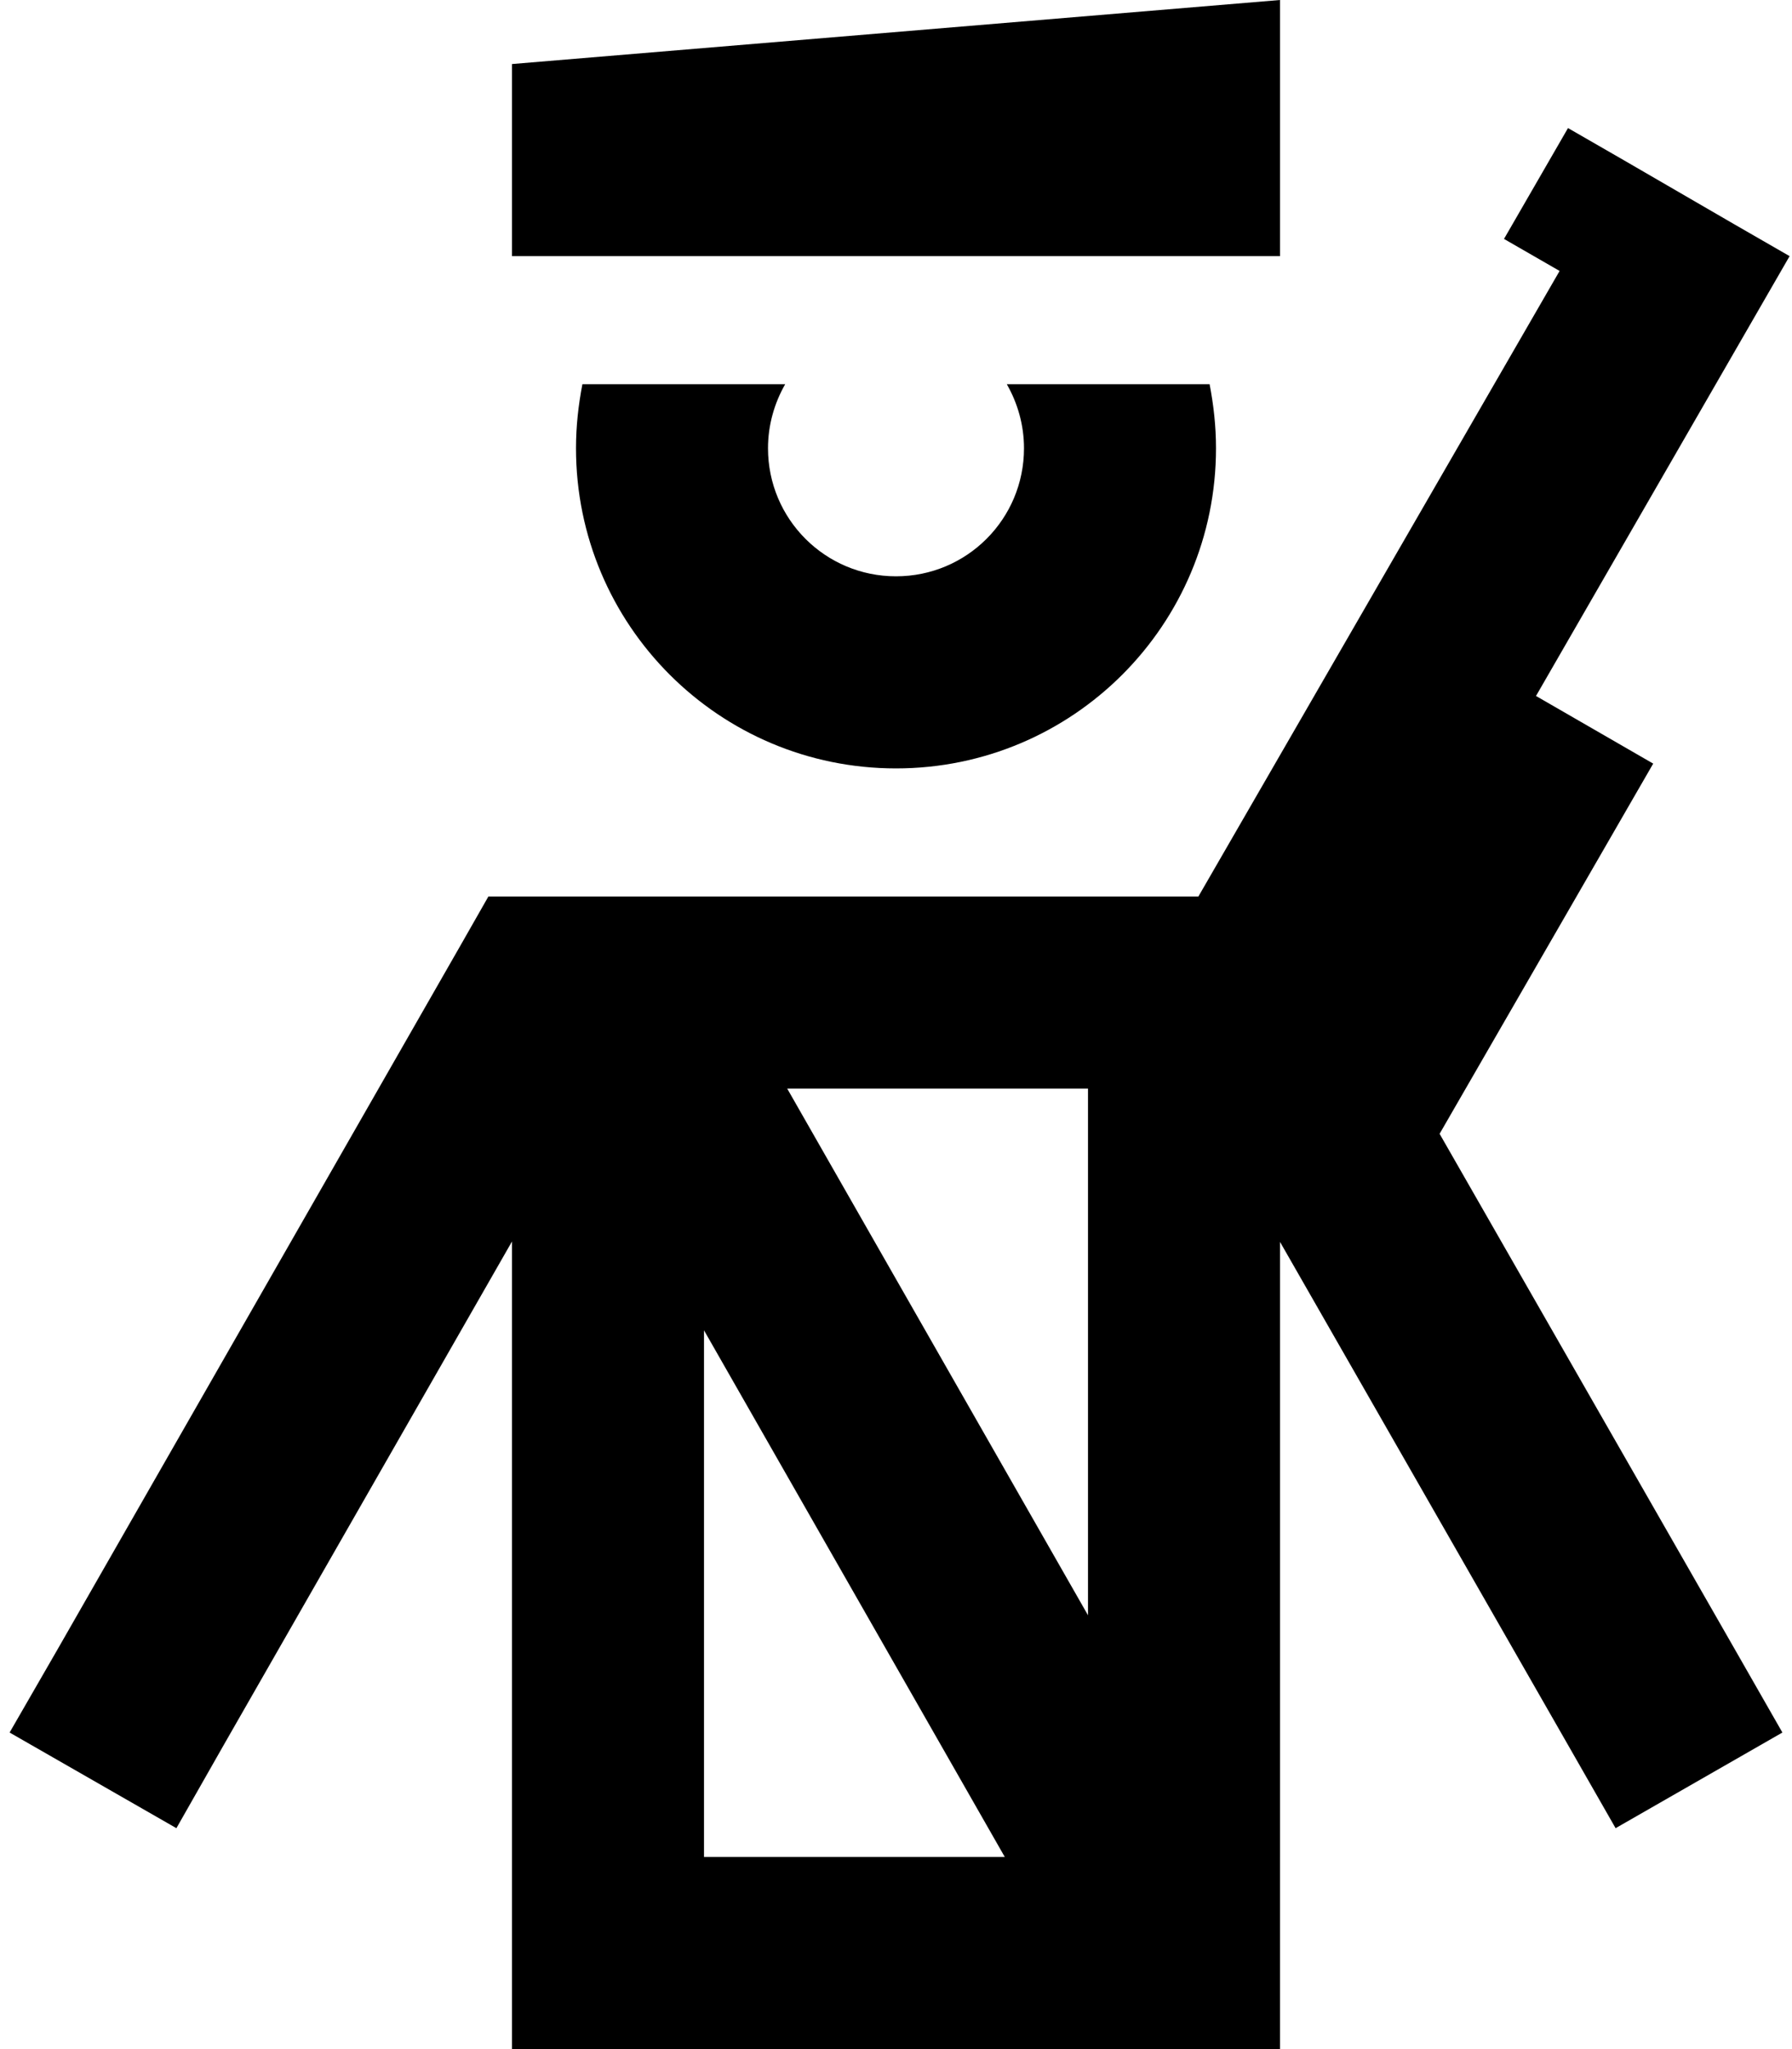 <svg xmlns="http://www.w3.org/2000/svg" viewBox="0 0 448 512"><!--! Font Awesome Pro 6.3.0 by @fontawesome - https://fontawesome.com License - https://fontawesome.com/license (Commercial License) Copyright 2023 Fonticons, Inc. --><path d="M128 16V64H320V0L128 16zM405.9 40L392 32 376 59.7l13.9 8L299.6 224H272 176 136h-8-5.9l-6.9 12.1L14.4 412.1 2.4 432.9l41.7 23.9L56 435.9l72-125.7V464v48h48 96 48V464 310.3l72 125.7 11.9 20.8 41.7-23.9-11.9-20.8L359.9 283.3l53.4-92.5L384 173.9 447.4 64l-13.9-8L405.9 40zM272 272V403.6L196.8 272H272zM176 464V332.4L251.2 464H176zM144 112c0 44.2 35.8 80 80 80s80-35.8 80-80c0-5.5-.6-10.8-1.6-16H251.7c2.7 4.7 4.3 10.2 4.3 16c0 17.7-14.3 32-32 32s-32-14.3-32-32c0-5.8 1.6-11.3 4.3-16H145.6c-1 5.2-1.6 10.5-1.6 16z"/></svg>